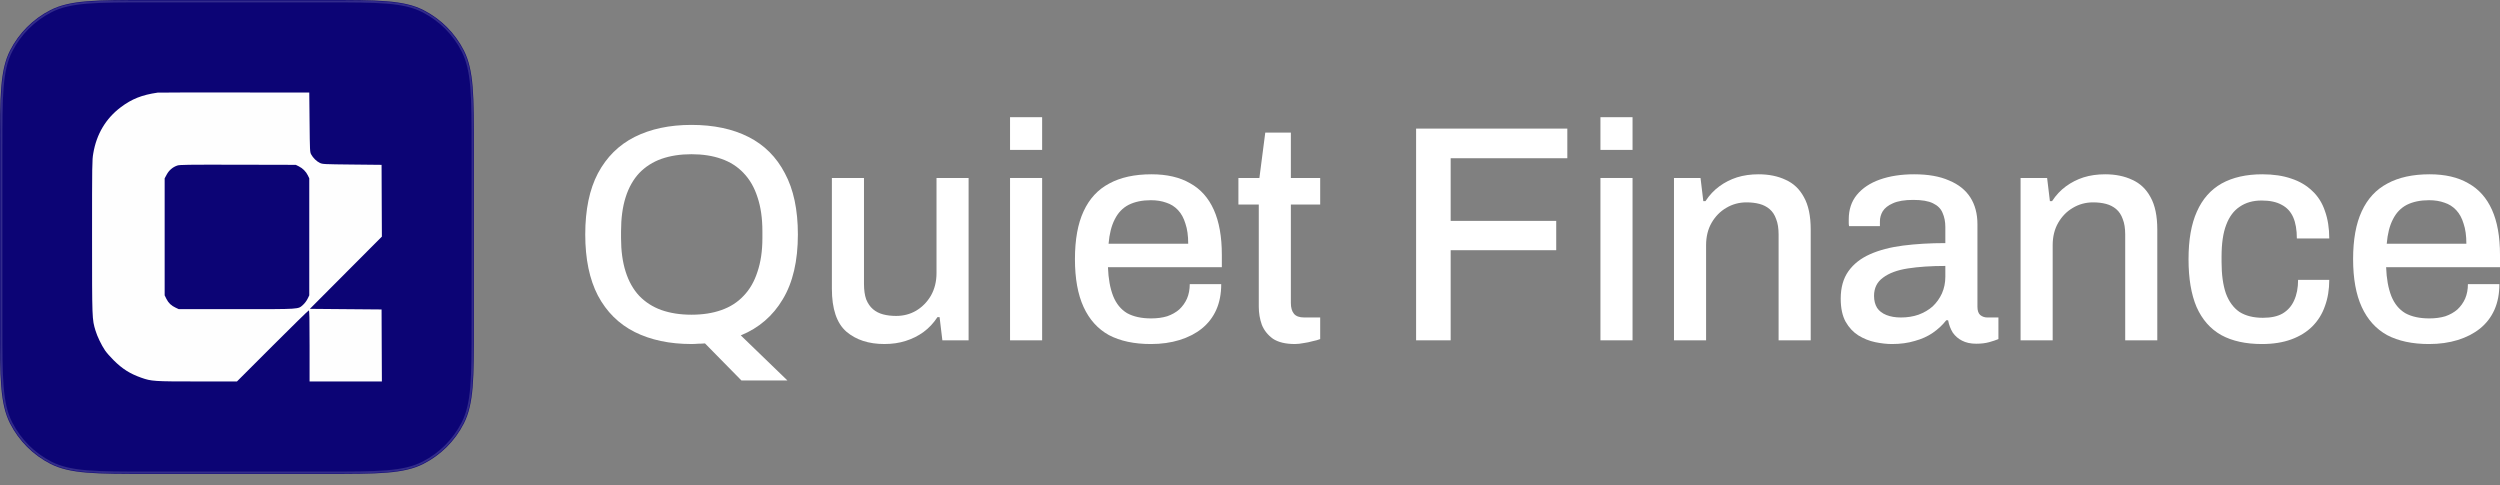 <?xml version="1.0" encoding="UTF-8"?> <svg xmlns="http://www.w3.org/2000/svg" width="170" height="33" viewBox="0 0 170 33" fill="none"><rect x="0" y="0" width="170" height="33" fill="#808080" stroke="none"/><path d="M0 10.061C0 6.54 0 4.779 0.685 3.433C1.288 2.25 2.25 1.288 3.433 0.685C4.779 0 6.54 0 10.061 0H22.166C25.688 0 27.449 0 28.794 0.685C29.977 1.288 30.939 2.25 31.542 3.433C32.227 4.779 32.227 6.54 32.227 10.061V22.166C32.227 25.688 32.227 27.449 31.542 28.794C30.939 29.977 29.977 30.939 28.794 31.542C27.449 32.227 25.688 32.227 22.166 32.227H10.061C6.54 32.227 4.779 32.227 3.433 31.542C2.25 30.939 1.288 29.977 0.685 28.794C0 27.449 0 25.688 0 22.166V10.061Z" fill="#0C0475"></path><path d="M10.061 0.098H22.166C23.928 0.098 25.244 0.098 26.288 0.183C27.33 0.268 28.092 0.438 28.749 0.772C29.913 1.366 30.861 2.313 31.454 3.478C31.789 4.134 31.959 4.896 32.044 5.939C32.129 6.982 32.129 8.299 32.129 10.061V22.166C32.129 23.928 32.129 25.244 32.044 26.288C31.959 27.33 31.789 28.092 31.454 28.749C30.861 29.913 29.913 30.861 28.749 31.454C28.092 31.789 27.33 31.959 26.288 32.044C25.244 32.129 23.928 32.129 22.166 32.129H10.061C8.299 32.129 6.982 32.129 5.939 32.044C4.896 31.959 4.134 31.789 3.478 31.454C2.313 30.861 1.366 29.913 0.772 28.749C0.438 28.092 0.268 27.33 0.183 26.288C0.098 25.244 0.098 23.928 0.098 22.166V10.061C0.098 8.299 0.098 6.982 0.183 5.939C0.268 4.896 0.438 4.134 0.772 3.478C1.366 2.313 2.313 1.366 3.478 0.772C4.134 0.438 4.896 0.268 5.939 0.183C6.982 0.098 8.299 0.098 10.061 0.098Z" stroke="#FEFEFE" stroke-opacity="0.16" stroke-width="0.128"></path><path fill-rule="evenodd" clip-rule="evenodd" d="M10.718 6.299C9.657 6.452 8.964 6.726 8.215 7.29C7.198 8.056 6.564 9.117 6.343 10.425C6.263 10.9 6.26 11.112 6.26 16.096C6.26 21.727 6.259 21.703 6.494 22.481C6.616 22.883 6.889 23.45 7.142 23.828C7.236 23.97 7.503 24.273 7.735 24.503C8.325 25.089 8.84 25.414 9.608 25.685C10.296 25.928 10.463 25.939 13.426 25.939L16.113 25.939L18.53 23.523C19.859 22.194 20.97 21.106 20.999 21.106C21.04 21.106 21.051 21.617 21.051 23.522V25.939H23.509H25.968L25.957 23.491L25.947 21.043L23.509 21.023L21.072 21.002L23.52 18.545L25.968 16.089L25.957 13.65L25.947 11.21L23.947 11.189C22.022 11.169 21.939 11.165 21.756 11.081C21.534 10.978 21.288 10.739 21.161 10.502C21.074 10.34 21.071 10.282 21.051 8.314L21.03 6.294L15.926 6.289C13.119 6.286 10.775 6.291 10.718 6.299ZM12.051 11.258C11.741 11.367 11.496 11.575 11.339 11.865L11.197 12.127V16.106V20.085L11.316 20.325C11.455 20.602 11.646 20.785 11.944 20.923L12.155 21.022L16.096 21.022C20.499 21.023 20.254 21.038 20.609 20.726C20.713 20.634 20.848 20.456 20.913 20.323L21.03 20.085V16.106V12.127L20.933 11.925C20.809 11.669 20.58 11.44 20.319 11.311L20.113 11.21L16.176 11.201C12.685 11.194 12.217 11.2 12.051 11.258Z" fill="#FEFEFE"></path><path d="M165.173 23.394C164.04 23.394 163.089 23.191 162.319 22.785C161.564 22.366 160.99 21.729 160.598 20.875C160.207 20.022 160.011 18.938 160.011 17.623C160.011 16.294 160.207 15.209 160.598 14.37C160.99 13.517 161.571 12.887 162.34 12.481C163.11 12.061 164.068 11.852 165.215 11.852C166.265 11.852 167.139 12.054 167.839 12.46C168.552 12.852 169.091 13.454 169.454 14.265C169.818 15.076 170 16.098 170 17.329V18.168H162.256C162.284 18.952 162.403 19.609 162.613 20.141C162.823 20.659 163.138 21.043 163.557 21.295C163.991 21.533 164.537 21.652 165.194 21.652C165.6 21.652 165.964 21.603 166.286 21.505C166.607 21.393 166.88 21.239 167.104 21.043C167.328 20.834 167.503 20.589 167.629 20.309C167.755 20.015 167.818 19.686 167.818 19.323H169.958C169.958 19.98 169.846 20.561 169.622 21.064C169.398 21.568 169.07 21.995 168.636 22.345C168.216 22.68 167.713 22.939 167.125 23.121C166.537 23.303 165.887 23.394 165.173 23.394ZM162.298 16.573H167.713C167.713 16.028 167.65 15.573 167.524 15.209C167.412 14.832 167.244 14.524 167.02 14.286C166.796 14.048 166.53 13.88 166.223 13.782C165.915 13.67 165.565 13.614 165.173 13.614C164.586 13.614 164.082 13.719 163.662 13.929C163.257 14.139 162.942 14.468 162.718 14.915C162.494 15.349 162.354 15.902 162.298 16.573Z" fill="white"></path><path d="M153.815 23.394C152.71 23.394 151.786 23.191 151.045 22.785C150.303 22.366 149.744 21.729 149.366 20.875C149.002 20.022 148.82 18.938 148.82 17.623C148.82 16.308 149.009 15.23 149.387 14.391C149.765 13.537 150.324 12.901 151.066 12.481C151.821 12.061 152.745 11.852 153.836 11.852C154.591 11.852 155.249 11.95 155.809 12.145C156.368 12.327 156.844 12.607 157.236 12.985C157.627 13.349 157.914 13.803 158.096 14.349C158.292 14.895 158.39 15.517 158.39 16.217H156.186C156.186 15.629 156.102 15.146 155.935 14.769C155.767 14.391 155.508 14.111 155.158 13.929C154.808 13.733 154.354 13.635 153.794 13.635C153.206 13.635 152.71 13.775 152.304 14.055C151.898 14.321 151.59 14.734 151.381 15.293C151.171 15.839 151.066 16.559 151.066 17.455V17.812C151.066 18.665 151.164 19.378 151.36 19.952C151.569 20.512 151.877 20.931 152.283 21.211C152.703 21.477 153.234 21.61 153.878 21.61C154.438 21.61 154.885 21.512 155.221 21.316C155.571 21.106 155.83 20.813 155.998 20.435C156.179 20.043 156.27 19.574 156.27 19.029H158.39C158.39 19.686 158.292 20.281 158.096 20.813C157.914 21.344 157.627 21.806 157.236 22.198C156.858 22.575 156.382 22.869 155.809 23.079C155.235 23.289 154.57 23.394 153.815 23.394Z" fill="white"></path><path d="M137.399 23.142V12.103H139.204L139.393 13.677H139.54C139.806 13.272 140.121 12.936 140.484 12.67C140.848 12.404 141.247 12.201 141.681 12.061C142.128 11.921 142.618 11.852 143.15 11.852C143.849 11.852 144.465 11.977 144.996 12.229C145.528 12.467 145.941 12.859 146.235 13.405C146.542 13.95 146.696 14.685 146.696 15.608V23.142H144.514V15.944C144.514 15.524 144.458 15.174 144.346 14.895C144.248 14.615 144.101 14.391 143.905 14.223C143.709 14.055 143.478 13.936 143.213 13.866C142.947 13.796 142.653 13.761 142.331 13.761C141.827 13.761 141.366 13.887 140.946 14.139C140.54 14.377 140.212 14.713 139.96 15.146C139.708 15.58 139.582 16.091 139.582 16.678V23.142H137.399Z" fill="white"></path><path d="M128.653 23.394C128.303 23.394 127.925 23.352 127.519 23.268C127.114 23.184 126.729 23.03 126.365 22.806C126.015 22.582 125.729 22.275 125.505 21.883C125.281 21.477 125.169 20.953 125.169 20.309C125.169 19.553 125.344 18.931 125.694 18.441C126.043 17.951 126.533 17.567 127.163 17.287C127.792 17.007 128.541 16.811 129.408 16.699C130.29 16.587 131.248 16.531 132.283 16.531V15.44C132.283 15.076 132.22 14.755 132.094 14.475C131.982 14.195 131.766 13.978 131.444 13.824C131.136 13.67 130.688 13.593 130.101 13.593C129.513 13.593 129.051 13.67 128.716 13.824C128.394 13.964 128.163 14.146 128.023 14.37C127.897 14.58 127.834 14.811 127.834 15.062V15.377H125.736C125.722 15.307 125.715 15.237 125.715 15.167C125.715 15.097 125.715 15.014 125.715 14.915C125.715 14.258 125.896 13.705 126.26 13.258C126.638 12.796 127.163 12.446 127.834 12.208C128.506 11.97 129.282 11.852 130.164 11.852C131.115 11.852 131.905 11.992 132.535 12.271C133.179 12.537 133.661 12.922 133.983 13.425C134.305 13.929 134.466 14.538 134.466 15.251V20.855C134.466 21.12 134.529 21.309 134.655 21.421C134.795 21.533 134.955 21.589 135.137 21.589H135.893V23.058C135.725 23.128 135.515 23.198 135.263 23.268C135.011 23.338 134.718 23.373 134.382 23.373C134.004 23.373 133.682 23.303 133.416 23.163C133.165 23.037 132.955 22.855 132.787 22.617C132.633 22.366 132.528 22.086 132.472 21.778H132.346C132.094 22.1 131.787 22.387 131.423 22.638C131.073 22.876 130.667 23.058 130.206 23.184C129.744 23.324 129.226 23.394 128.653 23.394ZM129.261 21.589C129.695 21.589 130.094 21.526 130.457 21.4C130.835 21.26 131.157 21.071 131.423 20.834C131.689 20.582 131.898 20.288 132.052 19.952C132.206 19.602 132.283 19.225 132.283 18.819V18.084C131.318 18.084 130.471 18.14 129.744 18.252C129.016 18.364 128.45 18.574 128.044 18.882C127.638 19.176 127.435 19.588 127.435 20.12C127.435 20.442 127.505 20.715 127.645 20.939C127.785 21.148 127.995 21.309 128.275 21.421C128.555 21.533 128.883 21.589 129.261 21.589Z" fill="white"></path><path d="M113.831 23.142V12.103H115.636L115.825 13.677H115.972C116.237 13.272 116.552 12.936 116.916 12.67C117.28 12.404 117.678 12.201 118.112 12.061C118.56 11.921 119.05 11.852 119.581 11.852C120.281 11.852 120.896 11.977 121.428 12.229C121.96 12.467 122.372 12.859 122.666 13.405C122.974 13.95 123.128 14.685 123.128 15.608V23.142H120.945V15.944C120.945 15.524 120.889 15.174 120.777 14.895C120.679 14.615 120.533 14.391 120.337 14.223C120.141 14.055 119.91 13.936 119.644 13.866C119.378 13.796 119.085 13.761 118.763 13.761C118.259 13.761 117.797 13.887 117.378 14.139C116.972 14.377 116.643 14.713 116.391 15.146C116.14 15.58 116.014 16.091 116.014 16.678V23.142H113.831Z" fill="white"></path><path d="M108.83 10.193V7.969H111.013V10.193H108.83ZM108.83 23.142V12.103H111.013V23.142H108.83Z" fill="white"></path><path d="M96.295 23.142V8.745H106.578V10.76H98.645V15.02H105.823V17.014H98.645V23.142H96.295Z" fill="white"></path><path d="M88.052 23.393C87.423 23.393 86.926 23.274 86.562 23.036C86.213 22.784 85.961 22.47 85.807 22.092C85.667 21.7 85.597 21.287 85.597 20.854V13.907H84.212V12.102H85.639L86.038 9.018H87.779V12.102H89.773V13.907H87.779V20.602C87.779 20.924 87.85 21.169 87.989 21.336C88.129 21.504 88.36 21.588 88.682 21.588H89.773V23.057C89.633 23.113 89.458 23.162 89.249 23.204C89.053 23.26 88.85 23.302 88.64 23.33C88.43 23.372 88.234 23.393 88.052 23.393Z" fill="white"></path><path d="M78.258 23.394C77.125 23.394 76.174 23.191 75.404 22.785C74.649 22.366 74.075 21.729 73.683 20.875C73.292 20.022 73.096 18.938 73.096 17.623C73.096 16.294 73.292 15.209 73.683 14.37C74.075 13.517 74.656 12.887 75.425 12.481C76.195 12.061 77.153 11.852 78.3 11.852C79.35 11.852 80.224 12.054 80.924 12.46C81.637 12.852 82.176 13.454 82.539 14.265C82.903 15.076 83.085 16.098 83.085 17.329V18.168H75.341C75.369 18.952 75.488 19.609 75.698 20.141C75.908 20.659 76.223 21.043 76.642 21.295C77.076 21.533 77.622 21.652 78.279 21.652C78.685 21.652 79.049 21.603 79.371 21.505C79.692 21.393 79.965 21.239 80.189 21.043C80.413 20.834 80.588 20.589 80.714 20.309C80.84 20.015 80.903 19.686 80.903 19.323H83.043C83.043 19.98 82.931 20.561 82.707 21.064C82.483 21.568 82.155 21.995 81.721 22.345C81.301 22.68 80.798 22.939 80.21 23.121C79.622 23.303 78.972 23.394 78.258 23.394ZM75.383 16.573H80.798C80.798 16.028 80.735 15.573 80.609 15.209C80.497 14.832 80.329 14.524 80.105 14.286C79.881 14.048 79.615 13.88 79.308 13.782C79 13.67 78.65 13.614 78.258 13.614C77.671 13.614 77.167 13.719 76.747 13.929C76.341 14.139 76.027 14.468 75.803 14.915C75.579 15.349 75.439 15.902 75.383 16.573Z" fill="white"></path><path d="M68.683 10.193V7.969H70.865V10.193H68.683ZM68.683 23.142V12.103H70.865V23.142H68.683Z" fill="white"></path><path d="M60.136 23.393C59.073 23.393 58.212 23.113 57.555 22.554C56.897 21.98 56.568 21.008 56.568 19.637V12.102H58.751V19.301C58.751 19.721 58.8 20.07 58.898 20.35C59.01 20.63 59.164 20.854 59.359 21.022C59.555 21.189 59.786 21.308 60.052 21.378C60.318 21.448 60.612 21.483 60.933 21.483C61.437 21.483 61.892 21.364 62.297 21.127C62.717 20.875 63.053 20.532 63.305 20.098C63.557 19.651 63.683 19.14 63.683 18.566V12.102H65.865V23.141H64.081L63.892 21.567H63.746C63.48 21.973 63.165 22.309 62.801 22.575C62.437 22.84 62.032 23.043 61.584 23.183C61.15 23.323 60.668 23.393 60.136 23.393Z" fill="white"></path><path d="M50.416 25.87L47.939 23.351C47.785 23.365 47.632 23.372 47.478 23.372C47.324 23.386 47.17 23.393 47.016 23.393C45.533 23.393 44.246 23.12 43.155 22.575C42.077 22.029 41.245 21.204 40.657 20.098C40.084 18.993 39.797 17.608 39.797 15.943C39.797 14.264 40.084 12.879 40.657 11.788C41.245 10.683 42.077 9.857 43.155 9.312C44.246 8.766 45.533 8.493 47.016 8.493C48.527 8.493 49.821 8.766 50.898 9.312C51.976 9.857 52.801 10.683 53.375 11.788C53.962 12.879 54.256 14.264 54.256 15.943C54.256 17.748 53.913 19.217 53.228 20.35C52.556 21.483 51.605 22.302 50.374 22.806L53.543 25.87H50.416ZM47.016 21.4C47.785 21.4 48.464 21.295 49.052 21.085C49.653 20.875 50.157 20.553 50.563 20.119C50.982 19.686 51.297 19.14 51.507 18.483C51.731 17.825 51.843 17.062 51.843 16.195V15.733C51.843 14.838 51.731 14.061 51.507 13.404C51.297 12.746 50.982 12.201 50.563 11.767C50.157 11.333 49.653 11.011 49.052 10.802C48.464 10.592 47.785 10.487 47.016 10.487C46.261 10.487 45.582 10.592 44.98 10.802C44.393 11.011 43.889 11.333 43.469 11.767C43.064 12.201 42.756 12.746 42.546 13.404C42.336 14.061 42.231 14.838 42.231 15.733V16.195C42.231 17.062 42.336 17.825 42.546 18.483C42.756 19.14 43.064 19.686 43.469 20.119C43.889 20.553 44.393 20.875 44.98 21.085C45.582 21.295 46.261 21.4 47.016 21.4Z" fill="white"></path></svg> 